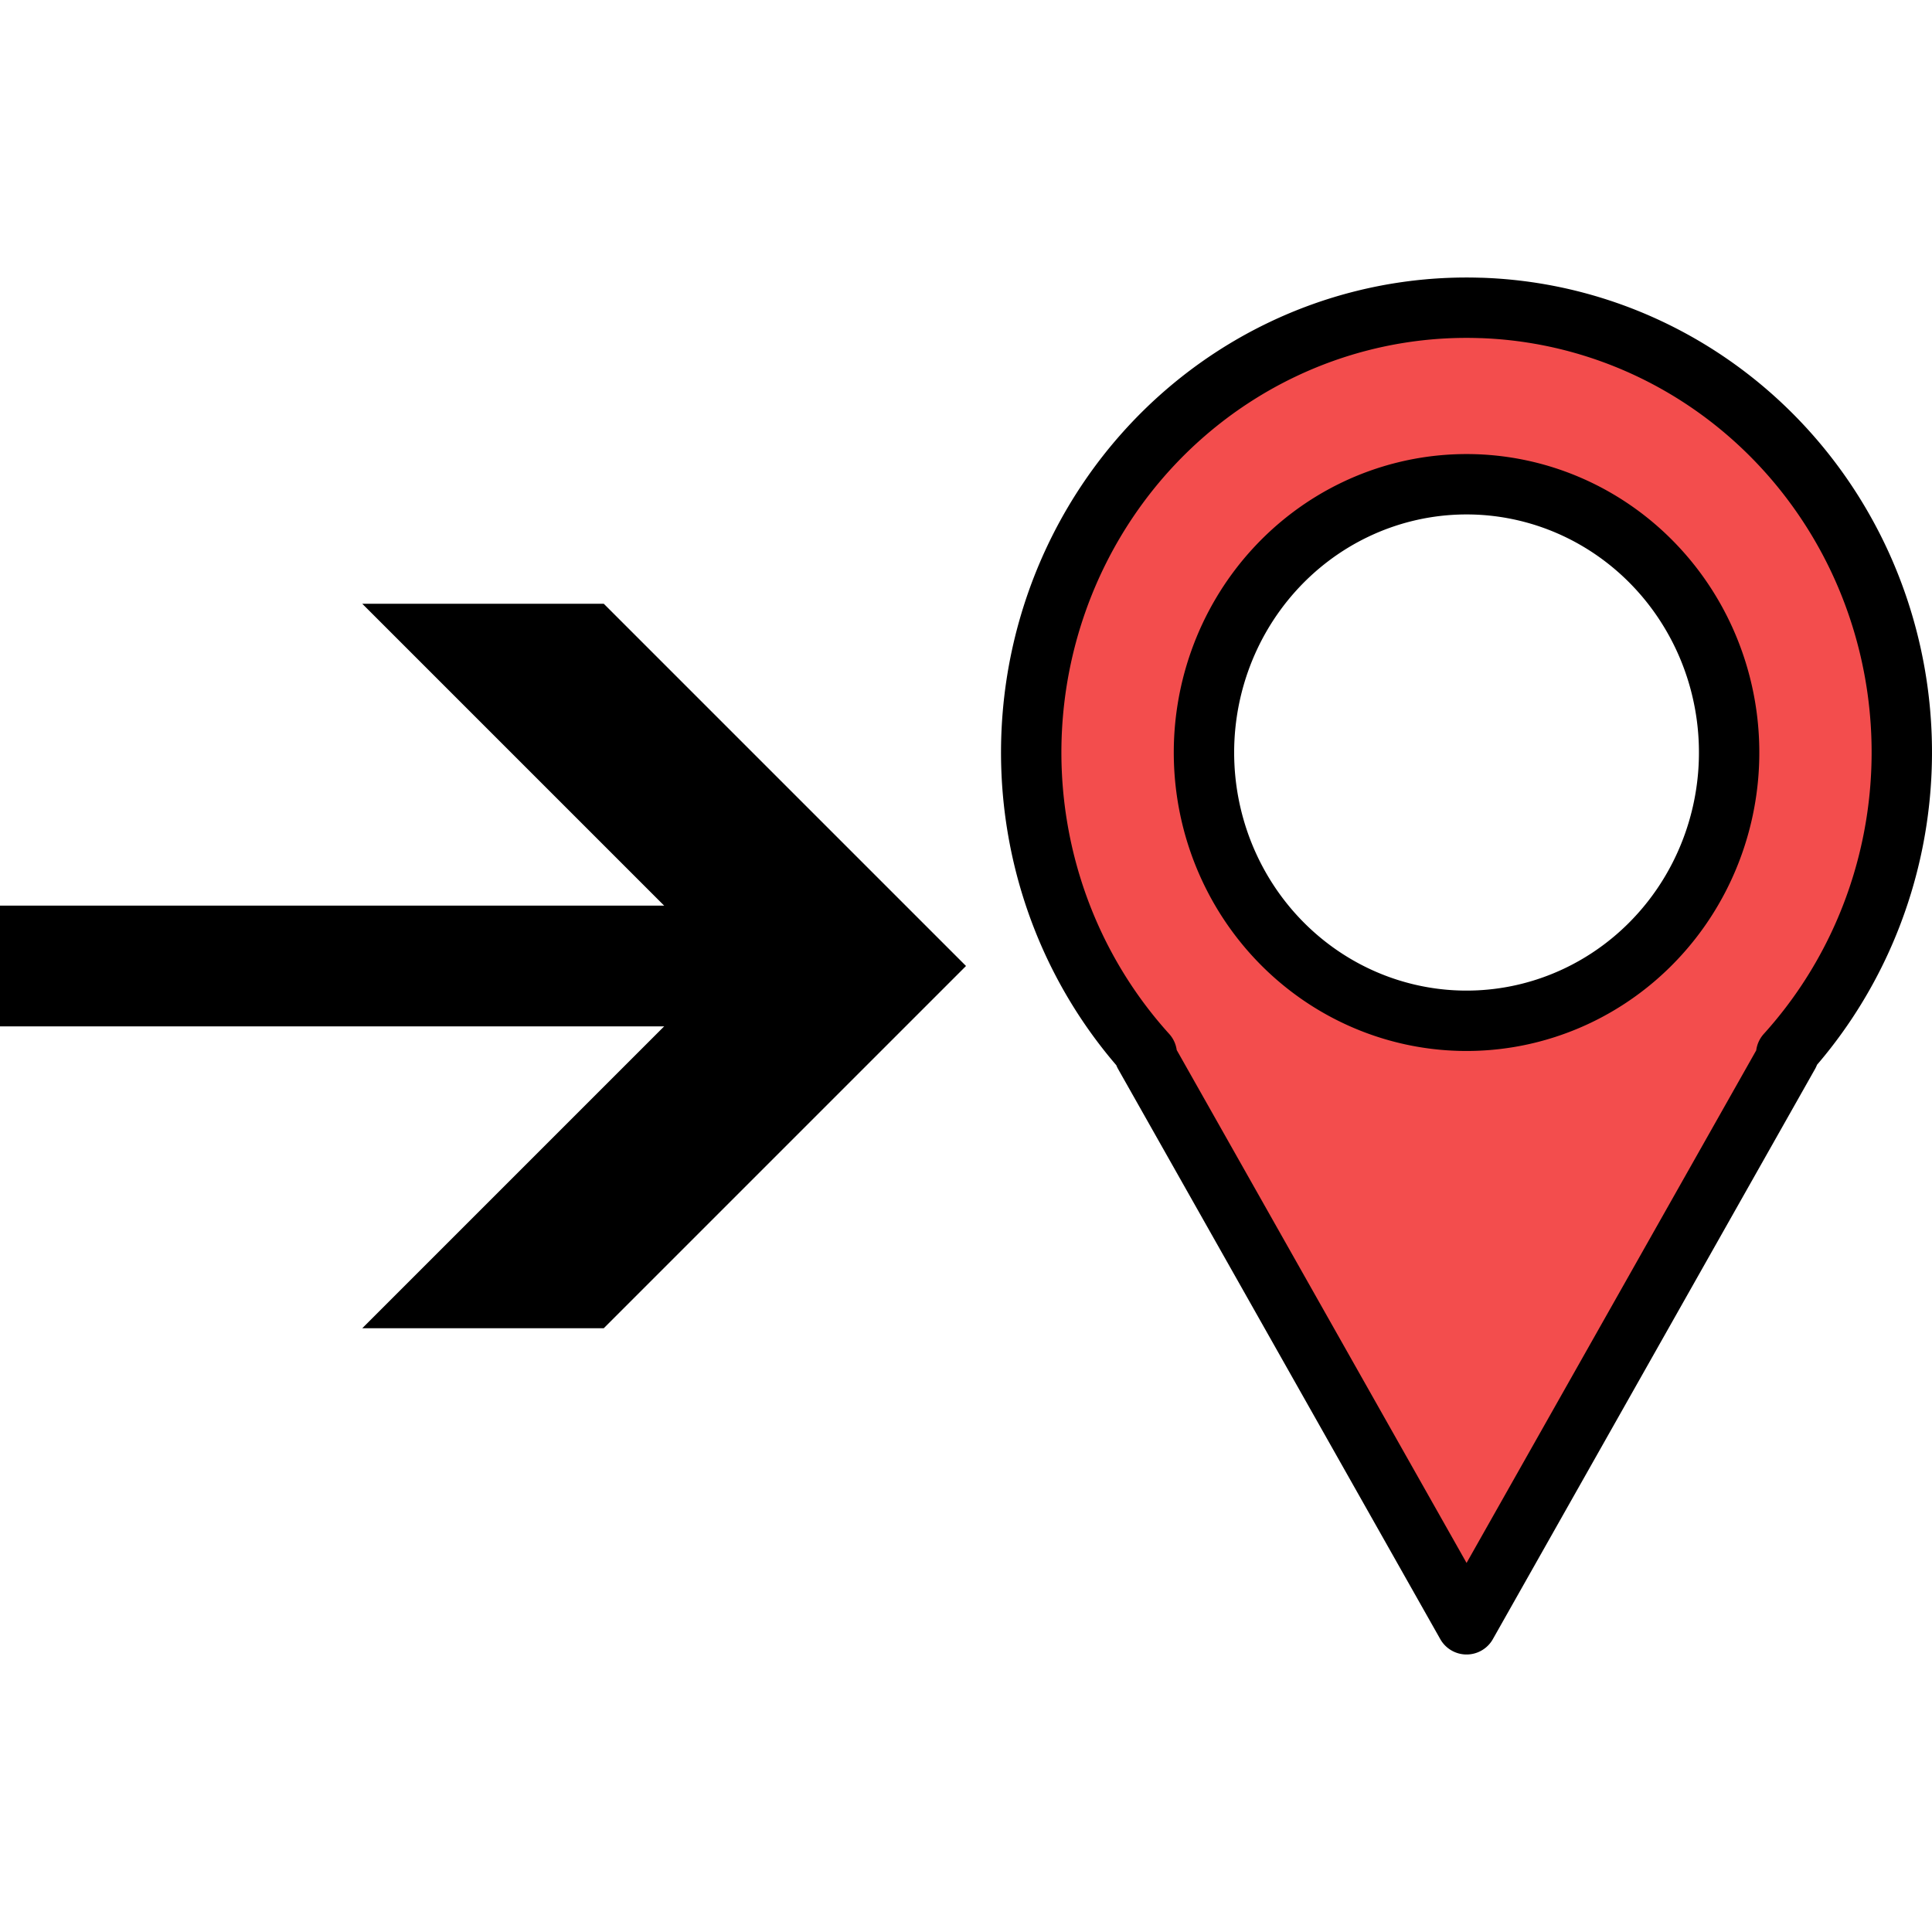 <?xml version="1.0" encoding="UTF-8" standalone="no"?>
<svg
   width="128"
   height="128"
   viewBox="0 0 128 128"
   version="1.1"
   id="svg8"
   xmlns="http://www.w3.org/2000/svg"
   xmlns:svg="http://www.w3.org/2000/svg">
  <defs
     id="defs2">
    <marker
       style="overflow:visible"
       id="Arrow4"
       refX="0"
       refY="0"
       orient="auto-start-reverse"
       markerWidth="5"
       markerHeight="6"
       viewBox="0 0 5 6"
       preserveAspectRatio="xMidYMid">
      <path
         style="fill:context-stroke;fill-rule:evenodd;stroke:none"
         d="m 1,0 -3,3 h -2 l 3,-3 -3,-3 h 2 z"
         id="path1741" />
    </marker>
  </defs>
  <path
     style="fill:none;stroke:#000000;stroke-width:8;stroke-linecap:butt;stroke-linejoin:miter;stroke-miterlimit:4;stroke-dasharray:none;stroke-opacity:1;marker-end:url(#Arrow4)"
     d="M 0,64 H 56"
     id="path5499" />
  <path
     style="fill:#f34d4d;fill-opacity:1;stroke:#000000;stroke-width:4;stroke-linecap:round;stroke-linejoin:round;stroke-miterlimit:4;stroke-dasharray:none;stroke-opacity:1"
     d="m 98.099,20.402 a 28.842,29.468 2.3886049e-5 0 0 -2.043,0.005 28.842,29.468 2.3886049e-5 0 0 -11.136,2.764 28.842,29.468 2.3886049e-5 0 0 -13.872,39.191 28.842,29.468 2.3886049e-5 0 0 4.931,7.48 h -0.16 l 21.345,37.772 21.345,-37.772 h -0.171 A 28.842,29.468 2.3886049e-5 0 0 123.279,37.346 28.842,29.468 2.3886049e-5 0 0 98.099,20.4 Z m -1.606,11.694 a 17.397,17.775 1.1220272e-5 0 1 16.421,10.213 17.397,17.775 1.1220272e-5 0 1 -8.367,23.64 17.397,17.775 1.1220272e-5 0 1 -23.137,-8.549 17.397,17.775 1.1220272e-5 0 1 8.367,-23.636 17.397,17.775 1.1220272e-5 0 1 6.715,-1.668 z"
     id="path3515" />
</svg>
